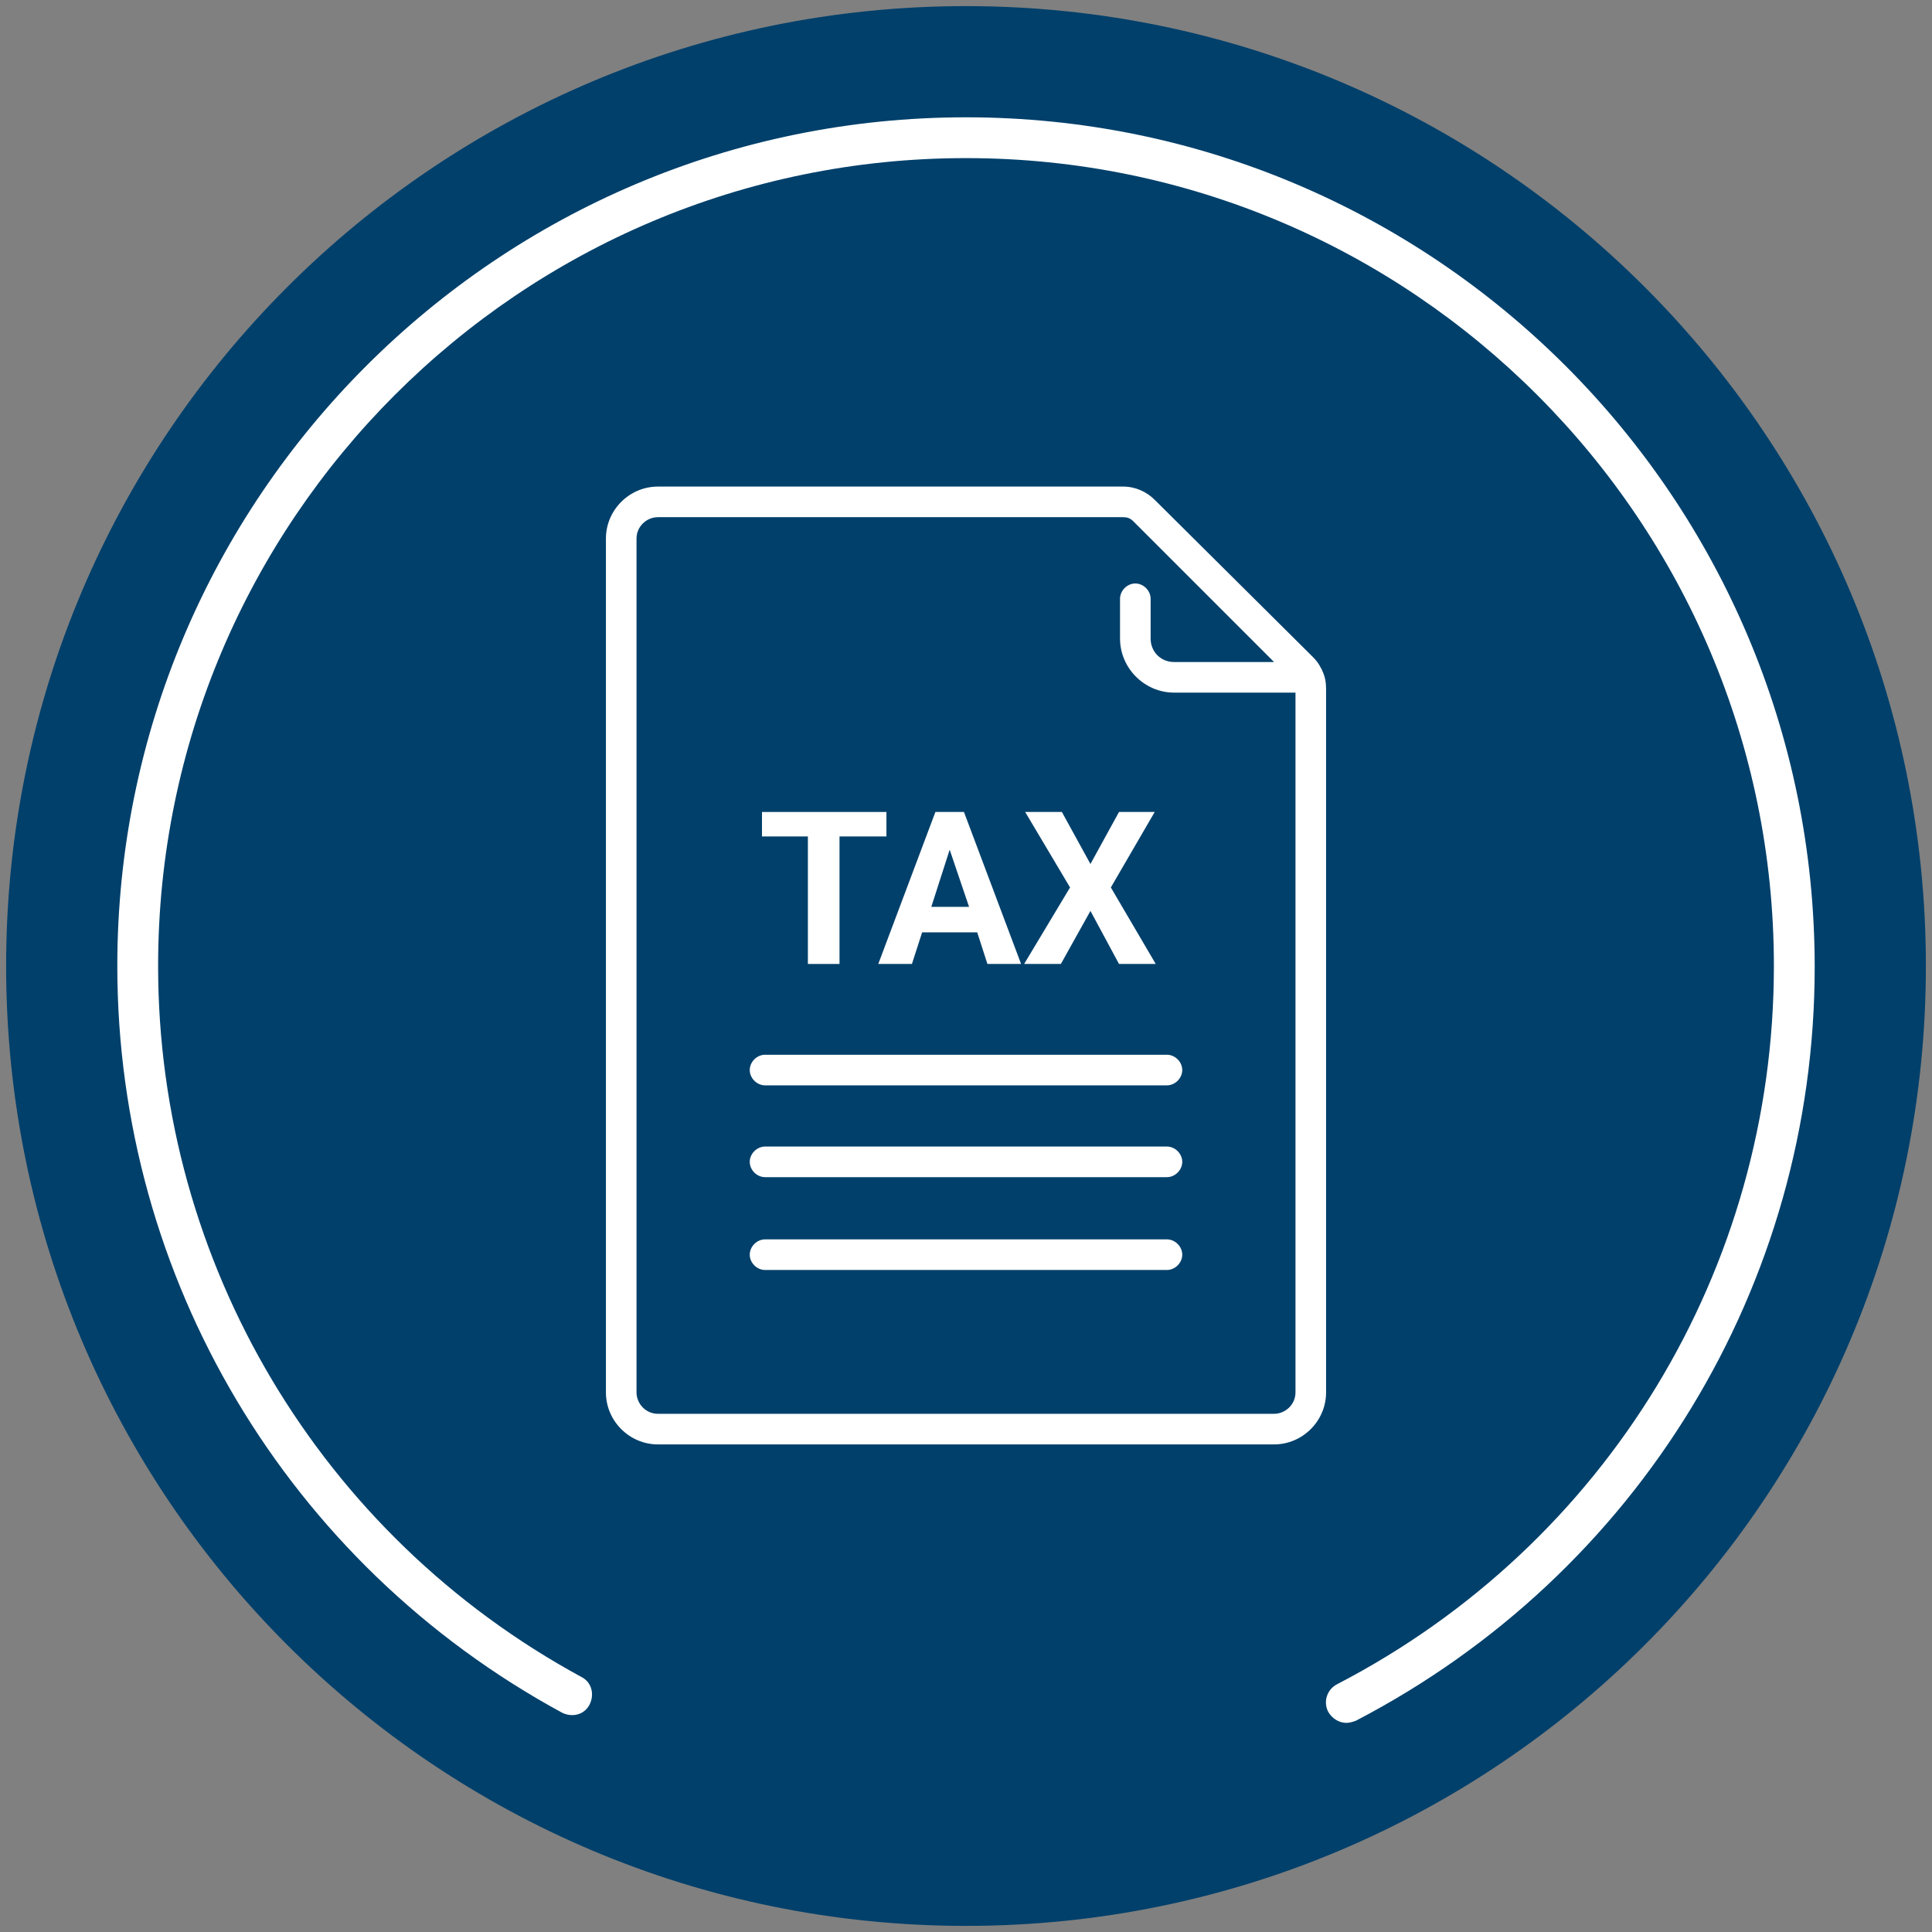 <?xml version="1.0" encoding="utf-8"?>
<!-- Generator: Adobe Illustrator 28.0.0, SVG Export Plug-In . SVG Version: 6.00 Build 0)  -->
<svg version="1.1" id="Layer_1" xmlns="http://www.w3.org/2000/svg" xmlns:xlink="http://www.w3.org/1999/xlink" x="0px" y="0px"
	 viewBox="0 0 189.4 189.4" style="enable-background:new 0 0 189.4 189.4;" xml:space="preserve">
<rect x="0" y="0" width="189.4" height="189.4" fill="#808080" stroke="none"/>
<style type="text/css">
	.st0{fill:#00406B;}
	.st1{fill:#FFFFFF;}
</style>
<path class="st0" d="M94.7,188.8c52,0,94.1-42.1,94.1-94.1S146.7,0.6,94.7,0.6S0.6,42.7,0.6,94.7S42.7,188.8,94.7,188.8"/>
<g>
	<path class="st1" d="M94.7,11.5c-45.9,0-83.2,37.3-83.2,83.2c0,30.6,16.7,58.6,43.6,73.2c1,0.5,2.2,0.2,2.7-0.8
		c0.5-1,0.2-2.2-0.8-2.7c-25.6-13.9-41.5-40.6-41.5-69.7C15.5,51,51,15.5,94.7,15.5s79.2,35.5,79.2,79.2c0,29.7-16.4,56.7-42.8,70.4
		c-1,0.5-1.4,1.7-0.9,2.7c0.4,0.7,1.1,1.1,1.8,1.1c0.3,0,0.6-0.1,0.9-0.2c27.7-14.4,45-42.7,45-73.9
		C177.9,48.8,140.6,11.5,94.7,11.5L94.7,11.5z"/>
	<path class="st1" d="M129.5,65.5c-0.2-0.4-0.4-0.7-0.8-1.1L113.2,49c-0.8-0.8-1.9-1.3-3.1-1.3H64.5c-2.8,0-5.1,2.3-5.1,5.1v83.7
		c0,2.8,2.3,5.1,5.1,5.1h60.4c2.8,0,5.1-2.3,5.1-5.1v-69c0-0.6-0.1-1.2-0.4-1.8C129.6,65.7,129.6,65.6,129.5,65.5L129.5,65.5z
		 M127,136.5c0,1.2-1,2.1-2.1,2.1H64.5c-1.2,0-2.1-1-2.1-2.1V52.8c0-1.2,1-2.1,2.1-2.1h45.6c0.4,0,0.7,0.1,1,0.4l13.8,13.8h-9.8
		c-1.3,0-2.3-1-2.3-2.3v-3.9c0-0.8-0.7-1.5-1.5-1.5s-1.5,0.7-1.5,1.5v3.9c0,2.9,2.4,5.3,5.3,5.3H127L127,136.5L127,136.5z"/>
	<path class="st1" d="M75,103.4c-0.8,0-1.5,0.7-1.5,1.5c0,0.8,0.7,1.5,1.5,1.5h39.4c0.8,0,1.5-0.7,1.5-1.5c0-0.8-0.7-1.5-1.5-1.5H75
		z"/>
	<path class="st1" d="M114.4,112.4H75c-0.8,0-1.5,0.7-1.5,1.5c0,0.8,0.7,1.5,1.5,1.5h39.4c0.8,0,1.5-0.7,1.5-1.5
		C115.9,113.1,115.2,112.4,114.4,112.4z"/>
	<path class="st1" d="M114.4,121.5H75c-0.8,0-1.5,0.7-1.5,1.5s0.7,1.5,1.5,1.5h39.4c0.8,0,1.5-0.7,1.5-1.5S115.2,121.5,114.4,121.5z
		"/>
	<polygon class="st1" points="79.2,94.5 82.3,94.5 82.3,82 86.9,82 86.9,79.6 74.7,79.6 74.7,82 79.2,82 	"/>
	<path class="st1" d="M89.4,94.5l1-3.1h5.4l1,3.1h3.3l-5.6-14.9h-2.8l-5.6,14.9H89.4z M93.1,83.3l1.9,5.6h-3.7L93.1,83.3L93.1,83.3z
		"/>
	<polygon class="st1" points="104,94.5 106.9,89.3 109.7,94.5 113.3,94.5 108.9,87 113.2,79.6 109.7,79.6 106.9,84.7 104.1,79.6 
		100.5,79.6 104.9,87 100.4,94.5 	"/>
</g>
</svg>
